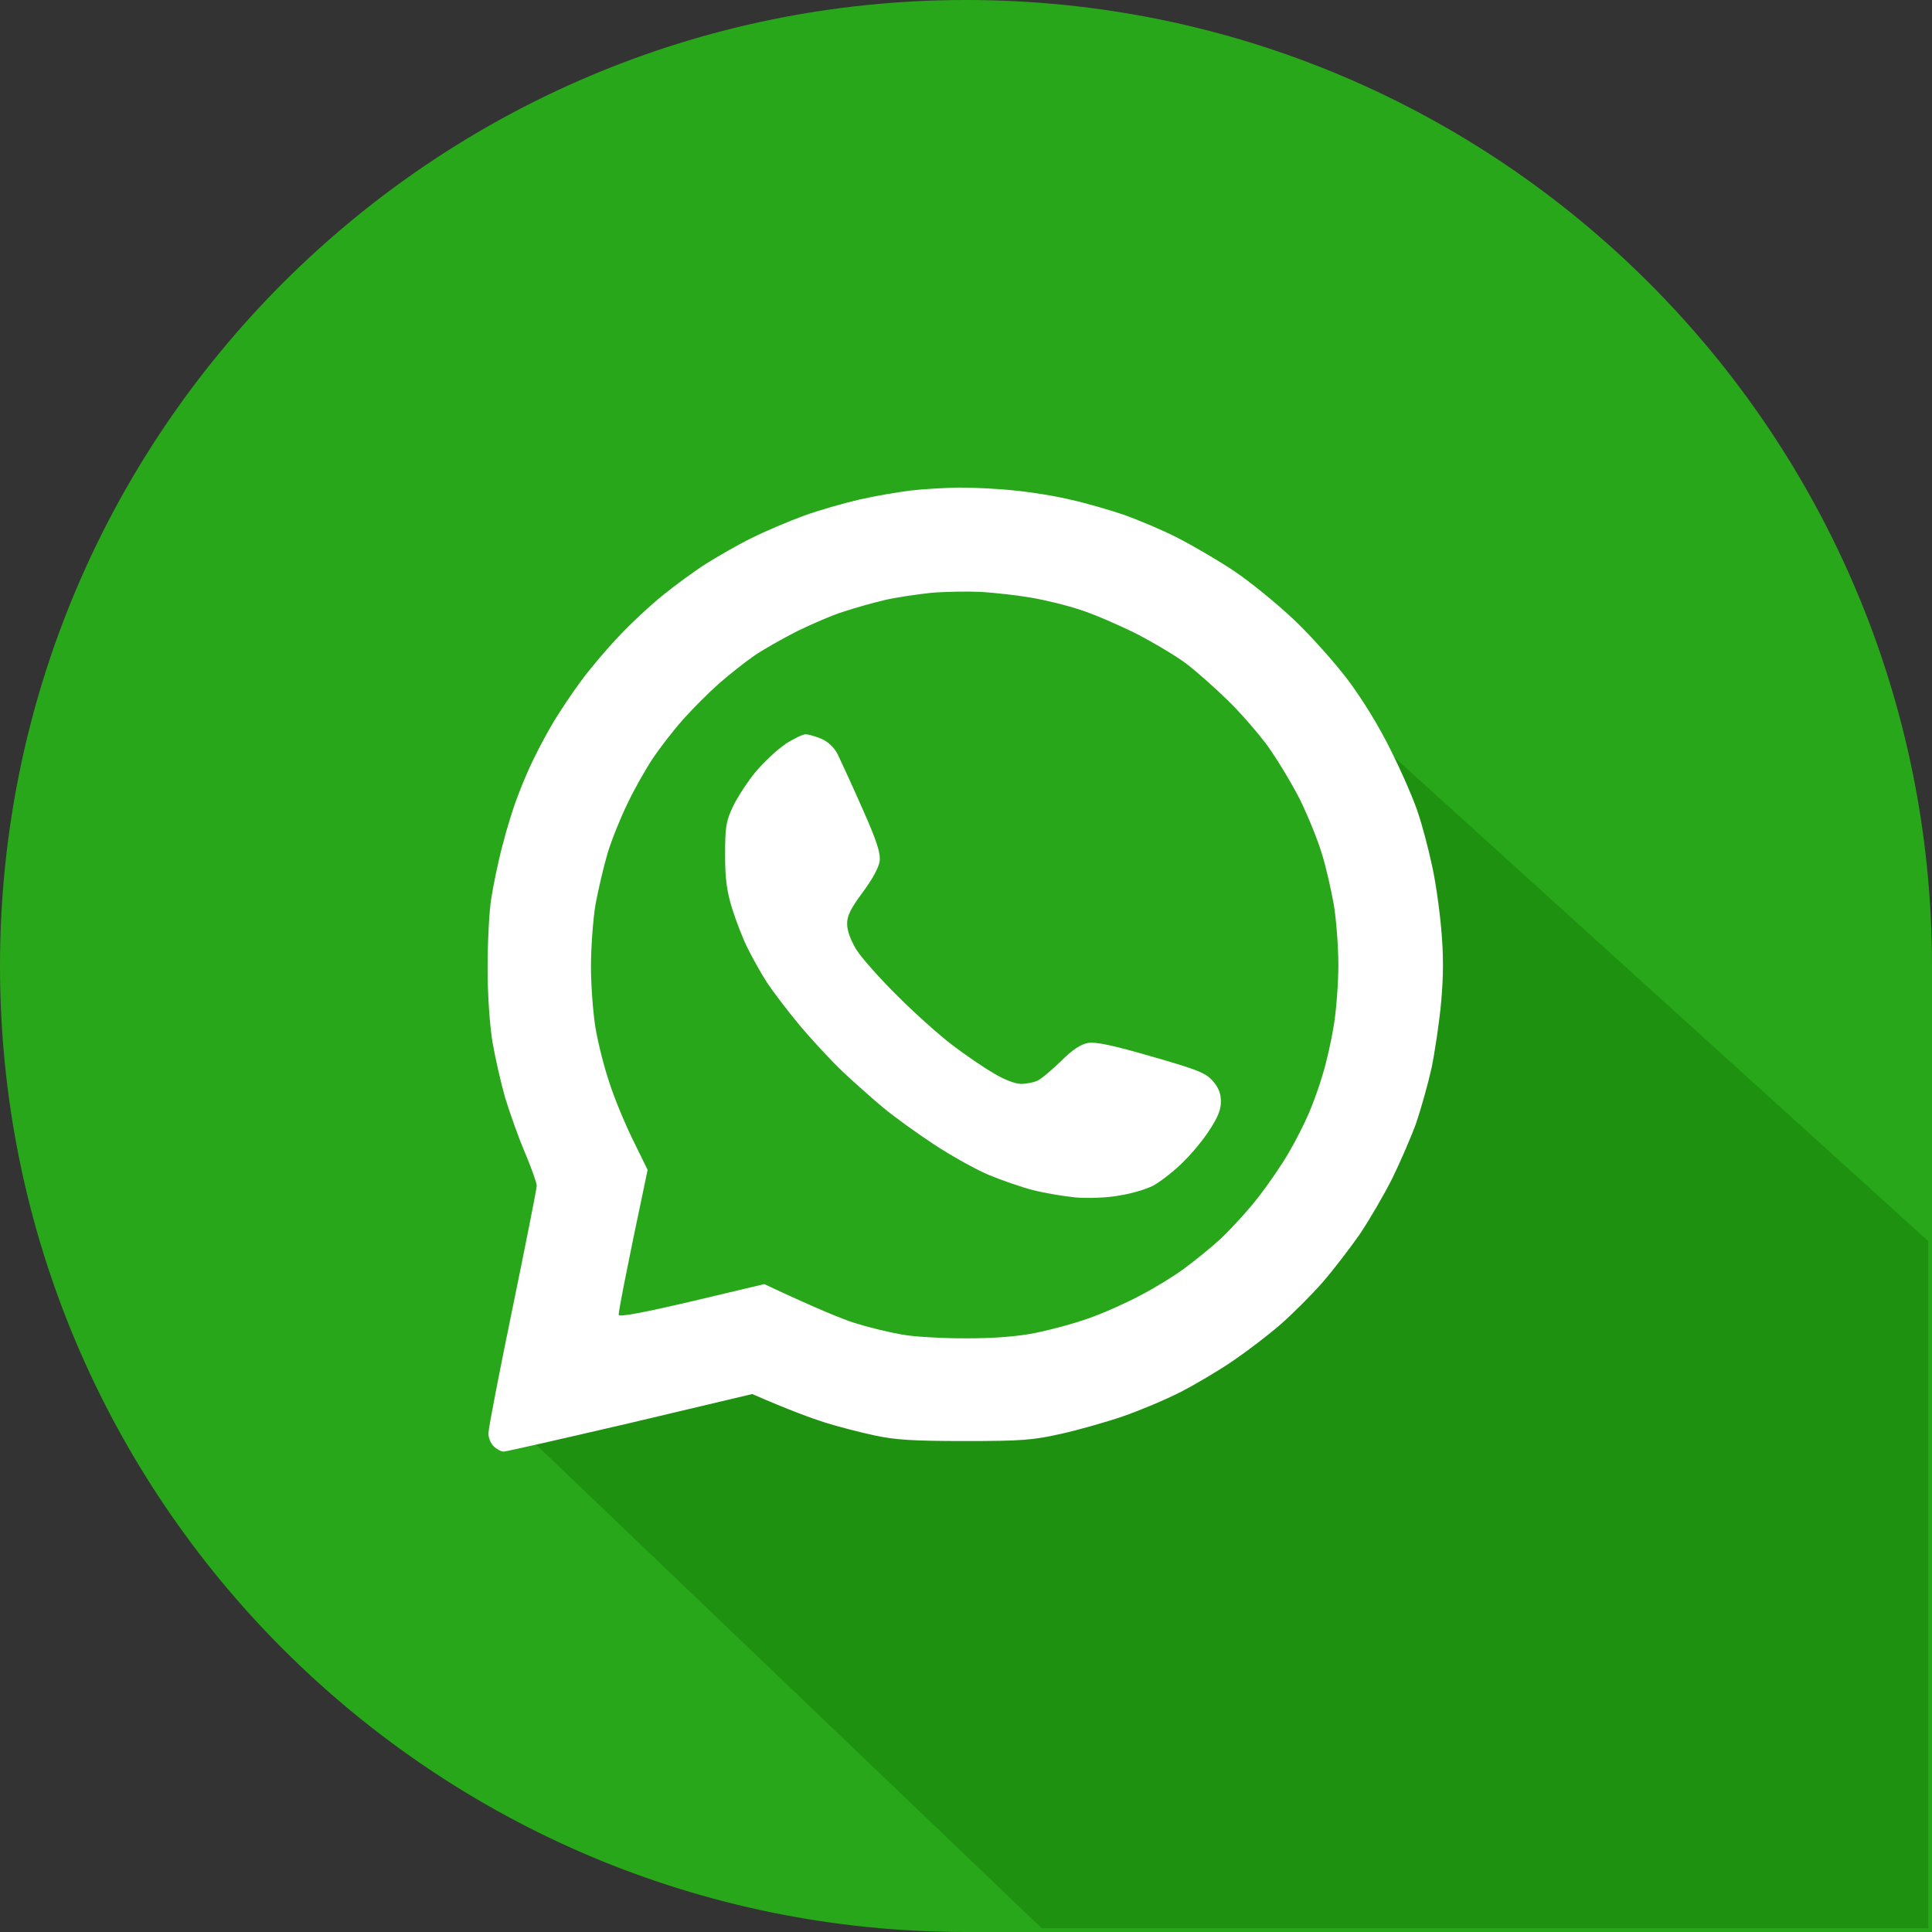 <svg width="58" height="58" viewBox="0 0 58 58" fill="none" xmlns="http://www.w3.org/2000/svg">
<rect x="0" y="0" width="58" height="58" fill="#333333" stroke="none"/>
<path d="M0 29C0 12.984 12.984 0 29 0V0C45.016 0 58 12.984 58 29V58H29C12.984 58 0 45.016 0 29V29Z" fill="#29A71A"/>
<path d="M31.273 57.888L15.969 43.249L36.596 17.965L57.888 37.261V57.888H31.273Z" fill="#1E9110"/>
<path d="M25.794 14.999C26.264 14.89 26.961 14.772 27.332 14.727C27.703 14.682 28.363 14.646 28.798 14.637C29.241 14.637 29.992 14.673 30.471 14.727C30.96 14.772 31.729 14.899 32.172 15.008C32.616 15.107 33.33 15.315 33.756 15.46C34.181 15.614 34.896 15.912 35.339 16.139C35.782 16.365 36.56 16.817 37.049 17.143C37.547 17.477 38.352 18.138 38.849 18.608C39.347 19.079 40.071 19.893 40.469 20.418C40.903 20.997 41.41 21.82 41.763 22.544C42.089 23.195 42.45 24.027 42.568 24.398C42.695 24.769 42.876 25.457 42.975 25.918C43.084 26.371 43.21 27.248 43.265 27.863C43.337 28.669 43.337 29.266 43.265 30.08C43.21 30.686 43.075 31.582 42.975 32.07C42.867 32.55 42.658 33.292 42.514 33.717C42.36 34.142 42.034 34.893 41.79 35.391C41.537 35.888 41.102 36.639 40.813 37.064C40.514 37.489 40.017 38.141 39.691 38.512C39.365 38.883 38.804 39.444 38.442 39.76C38.08 40.077 37.438 40.566 37.013 40.855C36.588 41.145 35.873 41.57 35.429 41.796C34.986 42.022 34.208 42.348 33.71 42.52C33.213 42.691 32.38 42.927 31.856 43.044C31.014 43.234 30.68 43.261 28.96 43.261C27.404 43.261 26.861 43.225 26.246 43.09C25.821 42.999 25.151 42.827 24.753 42.701C24.355 42.574 23.704 42.339 22.582 41.85L18.918 42.719C16.9 43.189 15.19 43.578 15.118 43.578C15.045 43.578 14.91 43.506 14.819 43.415C14.729 43.334 14.656 43.153 14.665 43.017C14.665 42.873 14.991 41.19 15.389 39.263C15.787 37.327 16.113 35.68 16.113 35.599C16.113 35.508 15.95 35.056 15.76 34.603C15.561 34.142 15.299 33.391 15.163 32.948C15.036 32.505 14.864 31.745 14.783 31.274C14.701 30.768 14.638 29.863 14.638 29.058C14.638 28.316 14.683 27.375 14.747 26.977C14.81 26.579 14.955 25.864 15.082 25.394C15.199 24.923 15.407 24.245 15.543 23.901C15.67 23.557 15.896 23.023 16.05 22.725C16.194 22.426 16.457 21.938 16.638 21.639C16.819 21.341 17.18 20.798 17.443 20.445C17.705 20.083 18.221 19.477 18.583 19.097C18.936 18.717 19.542 18.156 19.913 17.858C20.284 17.559 20.863 17.134 21.207 16.917C21.541 16.709 22.148 16.356 22.555 16.157C22.971 15.948 23.677 15.65 24.12 15.487C24.563 15.324 25.323 15.107 25.794 14.999Z" fill="white"/>
<path d="M26.562 18.013C26.906 17.932 27.539 17.841 27.965 17.796C28.39 17.76 29.059 17.751 29.457 17.769C29.855 17.796 30.525 17.868 30.95 17.941C31.375 18.013 32.045 18.176 32.443 18.312C32.841 18.438 33.592 18.764 34.117 19.026C34.642 19.298 35.311 19.696 35.61 19.922C35.908 20.148 36.451 20.628 36.822 20.99C37.193 21.342 37.736 21.967 38.034 22.365C38.324 22.763 38.767 23.496 39.021 23.993C39.265 24.491 39.563 25.224 39.681 25.622C39.808 26.02 39.962 26.716 40.043 27.16C40.115 27.603 40.179 28.417 40.179 28.969C40.179 29.521 40.115 30.335 40.043 30.778C39.971 31.222 39.826 31.873 39.717 32.226C39.618 32.579 39.428 33.103 39.301 33.402C39.174 33.701 38.912 34.225 38.704 34.578C38.505 34.931 38.089 35.537 37.781 35.935C37.473 36.333 36.958 36.894 36.641 37.193C36.324 37.482 35.818 37.889 35.519 38.106C35.221 38.324 34.633 38.685 34.207 38.903C33.782 39.129 33.094 39.436 32.669 39.581C32.244 39.735 31.529 39.925 31.086 40.015C30.543 40.124 29.846 40.178 29.005 40.178C28.308 40.178 27.431 40.133 27.06 40.061C26.689 39.997 26.055 39.843 25.657 39.717C25.259 39.59 24.49 39.274 22.943 38.55L20.772 39.066C19.342 39.4 18.591 39.545 18.573 39.473C18.564 39.418 18.745 38.414 19.442 35.121L18.998 34.216C18.754 33.719 18.428 32.932 18.284 32.47C18.13 32.018 17.949 31.285 17.876 30.851C17.804 30.407 17.741 29.584 17.741 29.014C17.741 28.444 17.804 27.603 17.876 27.16C17.958 26.716 18.121 26.02 18.238 25.622C18.356 25.224 18.627 24.554 18.835 24.129C19.035 23.704 19.378 23.098 19.596 22.772C19.813 22.446 20.22 21.921 20.509 21.596C20.799 21.27 21.278 20.791 21.586 20.519C21.884 20.257 22.355 19.886 22.626 19.696C22.898 19.506 23.495 19.171 23.938 18.945C24.382 18.728 25.015 18.456 25.341 18.357C25.666 18.248 26.218 18.095 26.562 18.013Z" fill="#29A71A"/>
<path d="M22.681 23.176C22.935 22.877 23.333 22.497 23.577 22.343V22.334C23.821 22.181 24.093 22.045 24.183 22.045C24.274 22.045 24.491 22.108 24.663 22.181C24.862 22.271 25.043 22.434 25.151 22.651C25.242 22.841 25.577 23.565 25.884 24.261C26.319 25.238 26.436 25.6 26.409 25.845C26.382 26.044 26.192 26.396 25.893 26.795C25.54 27.274 25.423 27.5 25.432 27.744C25.432 27.944 25.54 28.233 25.712 28.514C25.866 28.758 26.427 29.391 26.961 29.916C27.486 30.441 28.227 31.101 28.599 31.381C28.969 31.662 29.521 32.042 29.82 32.214C30.146 32.413 30.48 32.539 30.652 32.539C30.815 32.539 31.041 32.494 31.15 32.44C31.267 32.386 31.584 32.114 31.856 31.852C32.199 31.508 32.453 31.345 32.67 31.309C32.896 31.273 33.421 31.381 34.57 31.716C35.927 32.105 36.189 32.205 36.398 32.44C36.578 32.639 36.651 32.82 36.651 33.055C36.66 33.309 36.56 33.544 36.298 33.942C36.108 34.24 35.728 34.693 35.456 34.946C35.194 35.199 34.814 35.489 34.615 35.597C34.416 35.697 33.973 35.833 33.62 35.887C33.249 35.959 32.706 35.977 32.308 35.95C31.937 35.914 31.349 35.815 30.996 35.724C30.643 35.633 30.055 35.425 29.684 35.272C29.313 35.118 28.58 34.711 28.056 34.367C27.531 34.023 26.843 33.526 26.517 33.254C26.192 32.983 25.649 32.503 25.305 32.178C24.961 31.852 24.373 31.219 24.002 30.775C23.631 30.332 23.188 29.744 23.016 29.482C22.853 29.228 22.6 28.776 22.455 28.486C22.31 28.206 22.102 27.663 21.985 27.292C21.822 26.767 21.768 26.406 21.768 25.664C21.768 24.831 21.795 24.651 22.003 24.216C22.13 23.945 22.437 23.474 22.681 23.176Z" fill="white"/>
</svg>
